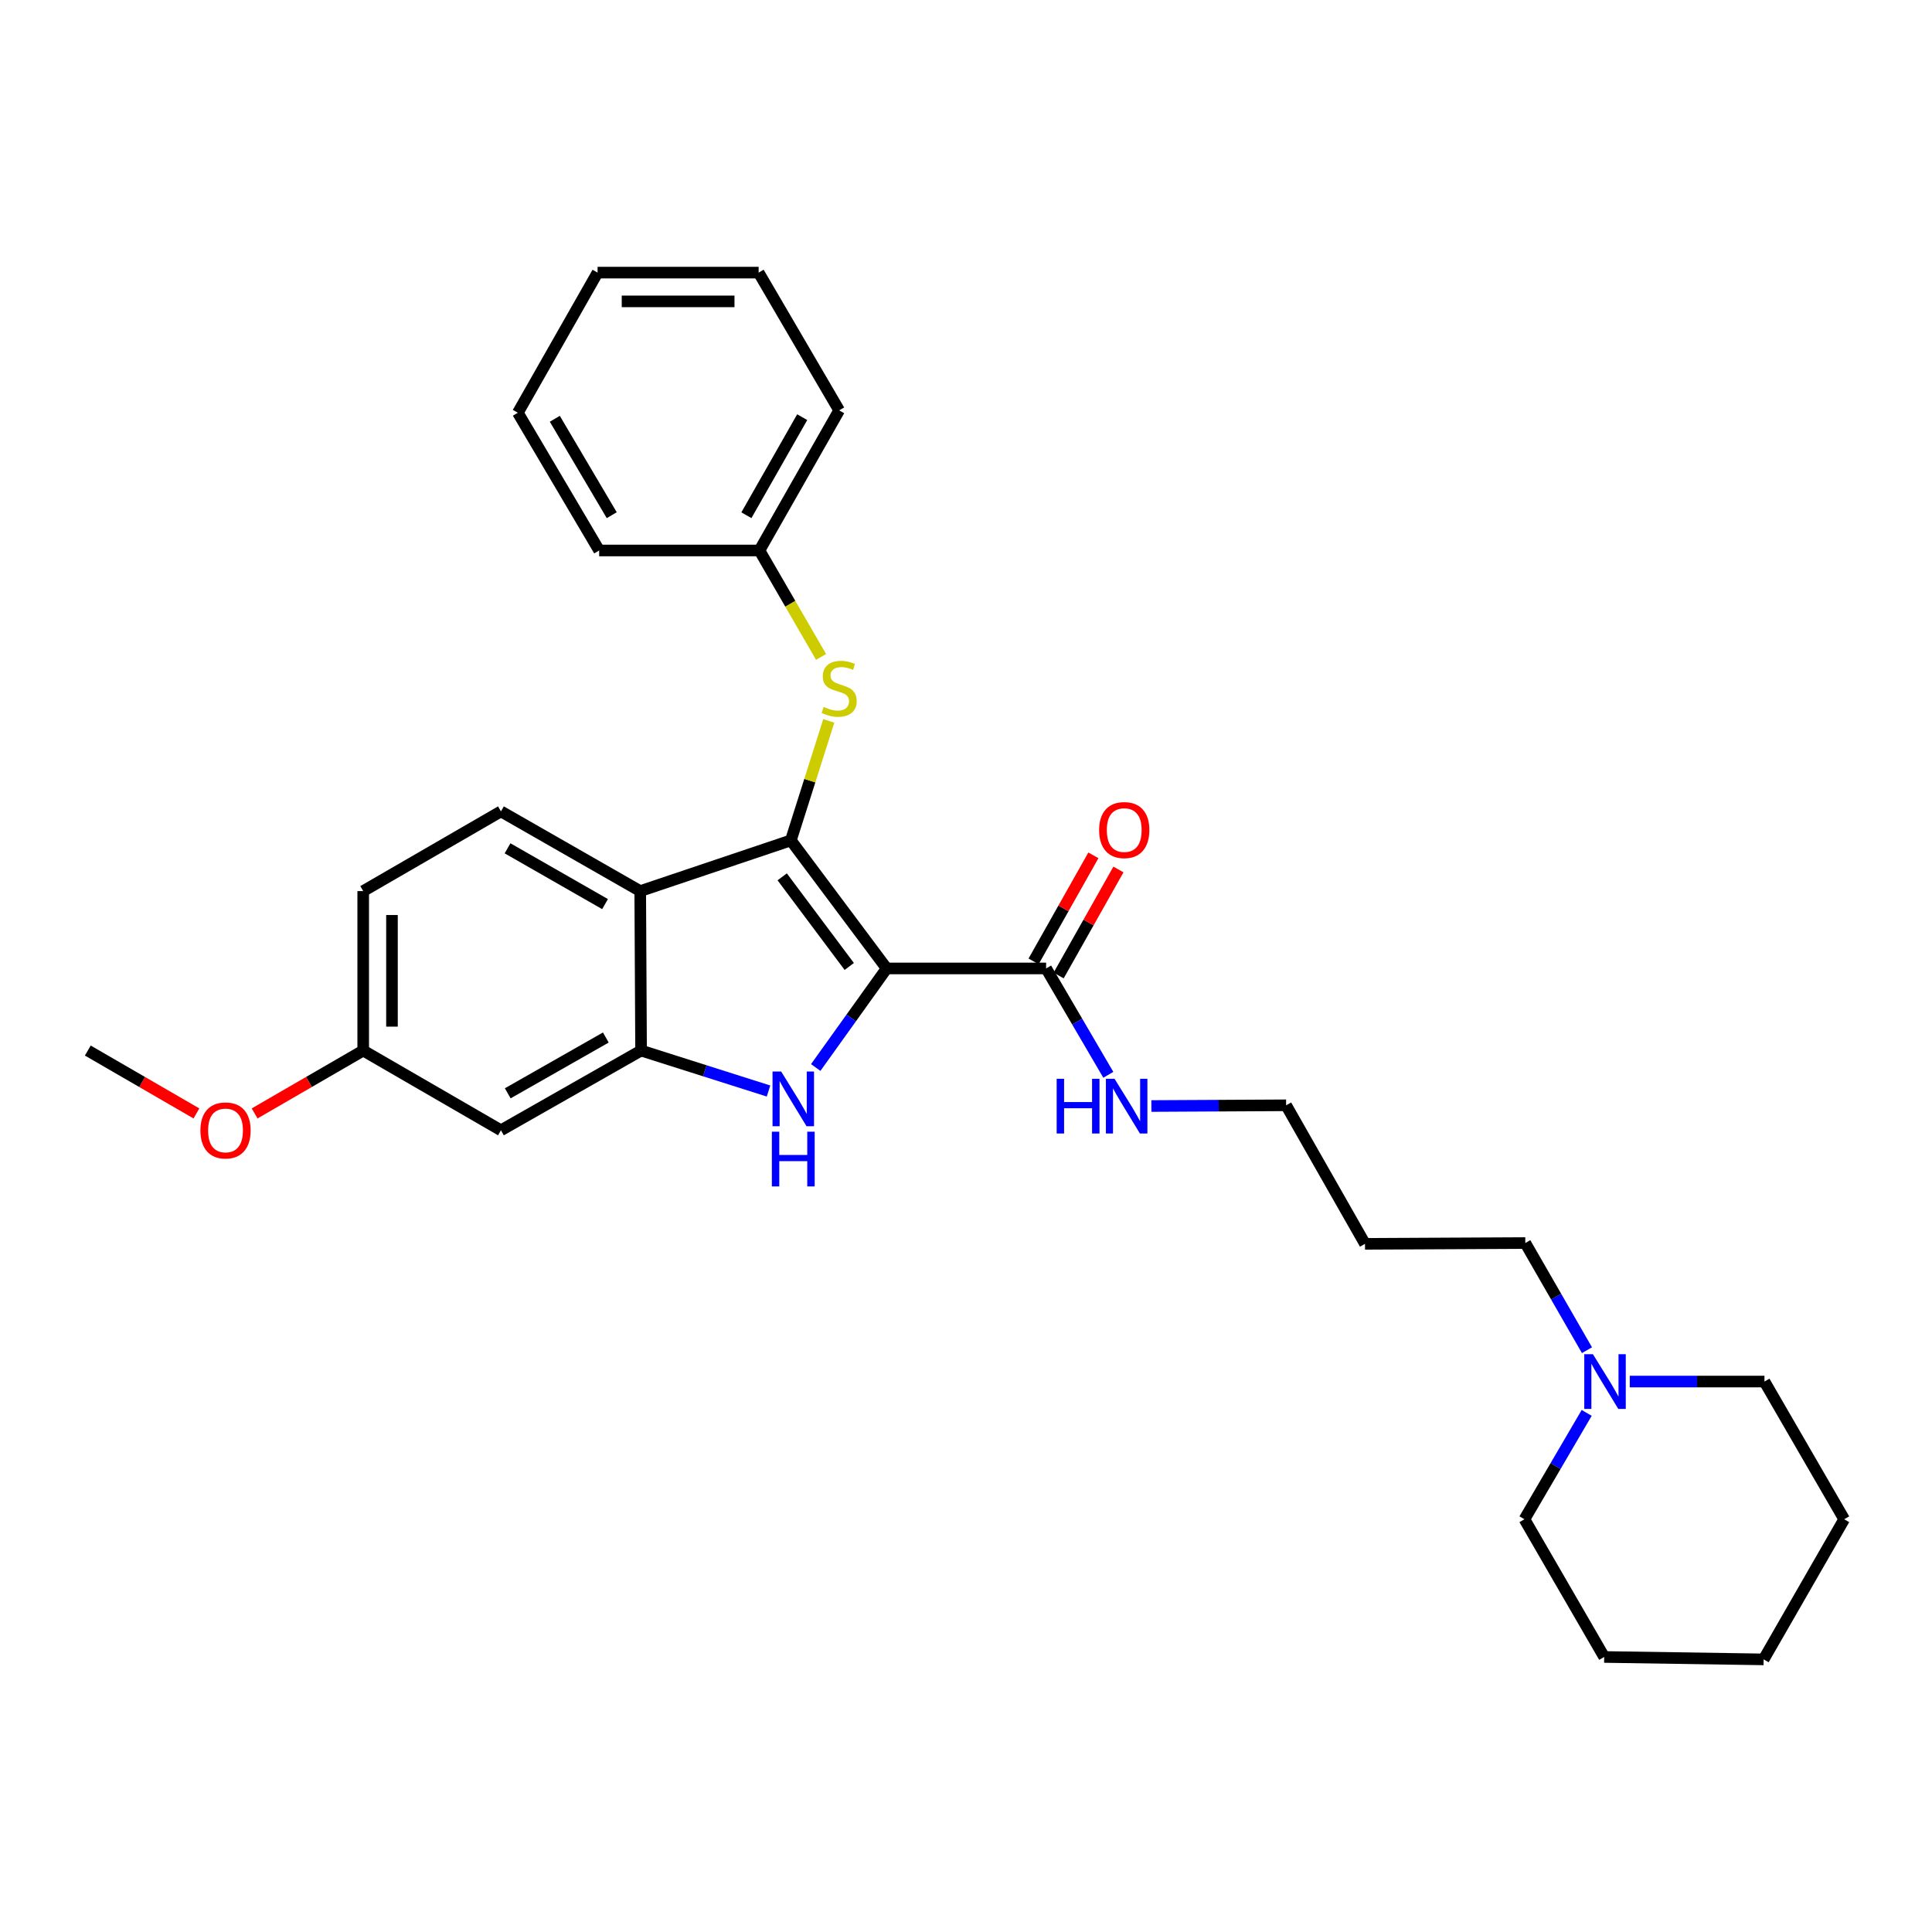 <?xml version='1.0' encoding='iso-8859-1'?>
<svg version='1.1' baseProfile='full'
              xmlns='http://www.w3.org/2000/svg'
                      xmlns:rdkit='http://www.rdkit.org/xml'
                      xmlns:xlink='http://www.w3.org/1999/xlink'
                  xml:space='preserve'
width='1000px' height='1000px' viewBox='0 0 1000 1000'>
<!-- END OF HEADER -->
<rect style='opacity:1.0;fill:#FFFFFF;stroke:none' width='1000' height='1000' x='0' y='0'> </rect>
<path class='bond-0' d='M 458.933,501.266 L 409.346,434.987' style='fill:none;fill-rule:evenodd;stroke:#000000;stroke-width:6px;stroke-linecap:butt;stroke-linejoin:miter;stroke-opacity:1' />
<path class='bond-0' d='M 439.573,500.243 L 404.862,453.848' style='fill:none;fill-rule:evenodd;stroke:#000000;stroke-width:6px;stroke-linecap:butt;stroke-linejoin:miter;stroke-opacity:1' />
<path class='bond-1' d='M 458.933,501.266 L 440.576,526.903' style='fill:none;fill-rule:evenodd;stroke:#000000;stroke-width:6px;stroke-linecap:butt;stroke-linejoin:miter;stroke-opacity:1' />
<path class='bond-1' d='M 440.576,526.903 L 422.219,552.541' style='fill:none;fill-rule:evenodd;stroke:#0000FF;stroke-width:6px;stroke-linecap:butt;stroke-linejoin:miter;stroke-opacity:1' />
<path class='bond-4' d='M 458.933,501.266 L 541.464,501.266' style='fill:none;fill-rule:evenodd;stroke:#000000;stroke-width:6px;stroke-linecap:butt;stroke-linejoin:miter;stroke-opacity:1' />
<path class='bond-2' d='M 409.346,434.987 L 331.38,461.232' style='fill:none;fill-rule:evenodd;stroke:#000000;stroke-width:6px;stroke-linecap:butt;stroke-linejoin:miter;stroke-opacity:1' />
<path class='bond-5' d='M 409.346,434.987 L 419.159,404.064' style='fill:none;fill-rule:evenodd;stroke:#000000;stroke-width:6px;stroke-linecap:butt;stroke-linejoin:miter;stroke-opacity:1' />
<path class='bond-5' d='M 419.159,404.064 L 428.972,373.14' style='fill:none;fill-rule:evenodd;stroke:#CCCC00;stroke-width:6px;stroke-linecap:butt;stroke-linejoin:miter;stroke-opacity:1' />
<path class='bond-3' d='M 397.788,564.71 L 364.803,554.237' style='fill:none;fill-rule:evenodd;stroke:#0000FF;stroke-width:6px;stroke-linecap:butt;stroke-linejoin:miter;stroke-opacity:1' />
<path class='bond-3' d='M 364.803,554.237 L 331.818,543.764' style='fill:none;fill-rule:evenodd;stroke:#000000;stroke-width:6px;stroke-linecap:butt;stroke-linejoin:miter;stroke-opacity:1' />
<path class='bond-7' d='M 331.38,461.232 L 259.286,419.974' style='fill:none;fill-rule:evenodd;stroke:#000000;stroke-width:6px;stroke-linecap:butt;stroke-linejoin:miter;stroke-opacity:1' />
<path class='bond-7' d='M 313.171,467.965 L 262.705,439.085' style='fill:none;fill-rule:evenodd;stroke:#000000;stroke-width:6px;stroke-linecap:butt;stroke-linejoin:miter;stroke-opacity:1' />
<path class='bond-29' d='M 331.38,461.232 L 331.818,543.764' style='fill:none;fill-rule:evenodd;stroke:#000000;stroke-width:6px;stroke-linecap:butt;stroke-linejoin:miter;stroke-opacity:1' />
<path class='bond-6' d='M 331.818,543.764 L 259.286,585.03' style='fill:none;fill-rule:evenodd;stroke:#000000;stroke-width:6px;stroke-linecap:butt;stroke-linejoin:miter;stroke-opacity:1' />
<path class='bond-6' d='M 313.576,537.013 L 262.804,565.899' style='fill:none;fill-rule:evenodd;stroke:#000000;stroke-width:6px;stroke-linecap:butt;stroke-linejoin:miter;stroke-opacity:1' />
<path class='bond-9' d='M 547.949,504.922 L 563.426,477.479' style='fill:none;fill-rule:evenodd;stroke:#000000;stroke-width:6px;stroke-linecap:butt;stroke-linejoin:miter;stroke-opacity:1' />
<path class='bond-9' d='M 563.426,477.479 L 578.903,450.036' style='fill:none;fill-rule:evenodd;stroke:#FF0000;stroke-width:6px;stroke-linecap:butt;stroke-linejoin:miter;stroke-opacity:1' />
<path class='bond-9' d='M 534.98,497.609 L 550.457,470.165' style='fill:none;fill-rule:evenodd;stroke:#000000;stroke-width:6px;stroke-linecap:butt;stroke-linejoin:miter;stroke-opacity:1' />
<path class='bond-9' d='M 550.457,470.165 L 565.934,442.722' style='fill:none;fill-rule:evenodd;stroke:#FF0000;stroke-width:6px;stroke-linecap:butt;stroke-linejoin:miter;stroke-opacity:1' />
<path class='bond-10' d='M 541.464,501.266 L 557.564,528.791' style='fill:none;fill-rule:evenodd;stroke:#000000;stroke-width:6px;stroke-linecap:butt;stroke-linejoin:miter;stroke-opacity:1' />
<path class='bond-10' d='M 557.564,528.791 L 573.663,556.316' style='fill:none;fill-rule:evenodd;stroke:#0000FF;stroke-width:6px;stroke-linecap:butt;stroke-linejoin:miter;stroke-opacity:1' />
<path class='bond-12' d='M 424.982,340.015 L 409.033,312.471' style='fill:none;fill-rule:evenodd;stroke:#CCCC00;stroke-width:6px;stroke-linecap:butt;stroke-linejoin:miter;stroke-opacity:1' />
<path class='bond-12' d='M 409.033,312.471 L 393.084,284.928' style='fill:none;fill-rule:evenodd;stroke:#000000;stroke-width:6px;stroke-linecap:butt;stroke-linejoin:miter;stroke-opacity:1' />
<path class='bond-11' d='M 259.286,585.03 L 187.995,543.764' style='fill:none;fill-rule:evenodd;stroke:#000000;stroke-width:6px;stroke-linecap:butt;stroke-linejoin:miter;stroke-opacity:1' />
<path class='bond-13' d='M 259.286,419.974 L 187.995,461.232' style='fill:none;fill-rule:evenodd;stroke:#000000;stroke-width:6px;stroke-linecap:butt;stroke-linejoin:miter;stroke-opacity:1' />
<path class='bond-8' d='M 821.416,698.861 L 805.453,671.127' style='fill:none;fill-rule:evenodd;stroke:#0000FF;stroke-width:6px;stroke-linecap:butt;stroke-linejoin:miter;stroke-opacity:1' />
<path class='bond-8' d='M 805.453,671.127 L 789.49,643.393' style='fill:none;fill-rule:evenodd;stroke:#000000;stroke-width:6px;stroke-linecap:butt;stroke-linejoin:miter;stroke-opacity:1' />
<path class='bond-17' d='M 821.263,731.313 L 805.157,758.838' style='fill:none;fill-rule:evenodd;stroke:#0000FF;stroke-width:6px;stroke-linecap:butt;stroke-linejoin:miter;stroke-opacity:1' />
<path class='bond-17' d='M 805.157,758.838 L 789.052,786.363' style='fill:none;fill-rule:evenodd;stroke:#000000;stroke-width:6px;stroke-linecap:butt;stroke-linejoin:miter;stroke-opacity:1' />
<path class='bond-18' d='M 843.559,715.089 L 878.419,715.089' style='fill:none;fill-rule:evenodd;stroke:#0000FF;stroke-width:6px;stroke-linecap:butt;stroke-linejoin:miter;stroke-opacity:1' />
<path class='bond-18' d='M 878.419,715.089 L 913.28,715.089' style='fill:none;fill-rule:evenodd;stroke:#000000;stroke-width:6px;stroke-linecap:butt;stroke-linejoin:miter;stroke-opacity:1' />
<path class='bond-19' d='M 595.956,572.472 L 630.824,572.287' style='fill:none;fill-rule:evenodd;stroke:#0000FF;stroke-width:6px;stroke-linecap:butt;stroke-linejoin:miter;stroke-opacity:1' />
<path class='bond-19' d='M 630.824,572.287 L 665.692,572.102' style='fill:none;fill-rule:evenodd;stroke:#000000;stroke-width:6px;stroke-linecap:butt;stroke-linejoin:miter;stroke-opacity:1' />
<path class='bond-16' d='M 187.995,543.764 L 159.892,560.037' style='fill:none;fill-rule:evenodd;stroke:#000000;stroke-width:6px;stroke-linecap:butt;stroke-linejoin:miter;stroke-opacity:1' />
<path class='bond-16' d='M 159.892,560.037 L 131.788,576.31' style='fill:none;fill-rule:evenodd;stroke:#FF0000;stroke-width:6px;stroke-linecap:butt;stroke-linejoin:miter;stroke-opacity:1' />
<path class='bond-30' d='M 187.995,543.764 L 187.995,461.232' style='fill:none;fill-rule:evenodd;stroke:#000000;stroke-width:6px;stroke-linecap:butt;stroke-linejoin:miter;stroke-opacity:1' />
<path class='bond-30' d='M 202.884,531.384 L 202.884,473.612' style='fill:none;fill-rule:evenodd;stroke:#000000;stroke-width:6px;stroke-linecap:butt;stroke-linejoin:miter;stroke-opacity:1' />
<path class='bond-20' d='M 393.084,284.928 L 434.35,212.404' style='fill:none;fill-rule:evenodd;stroke:#000000;stroke-width:6px;stroke-linecap:butt;stroke-linejoin:miter;stroke-opacity:1' />
<path class='bond-20' d='M 386.334,266.686 L 415.22,215.92' style='fill:none;fill-rule:evenodd;stroke:#000000;stroke-width:6px;stroke-linecap:butt;stroke-linejoin:miter;stroke-opacity:1' />
<path class='bond-21' d='M 393.084,284.928 L 310.13,284.928' style='fill:none;fill-rule:evenodd;stroke:#000000;stroke-width:6px;stroke-linecap:butt;stroke-linejoin:miter;stroke-opacity:1' />
<path class='bond-14' d='M 789.49,643.393 L 706.52,643.806' style='fill:none;fill-rule:evenodd;stroke:#000000;stroke-width:6px;stroke-linecap:butt;stroke-linejoin:miter;stroke-opacity:1' />
<path class='bond-15' d='M 706.52,643.806 L 665.692,572.102' style='fill:none;fill-rule:evenodd;stroke:#000000;stroke-width:6px;stroke-linecap:butt;stroke-linejoin:miter;stroke-opacity:1' />
<path class='bond-22' d='M 101.67,576.311 L 73.562,560.037' style='fill:none;fill-rule:evenodd;stroke:#FF0000;stroke-width:6px;stroke-linecap:butt;stroke-linejoin:miter;stroke-opacity:1' />
<path class='bond-22' d='M 73.562,560.037 L 45.455,543.764' style='fill:none;fill-rule:evenodd;stroke:#000000;stroke-width:6px;stroke-linecap:butt;stroke-linejoin:miter;stroke-opacity:1' />
<path class='bond-24' d='M 789.052,786.363 L 830.326,857.646' style='fill:none;fill-rule:evenodd;stroke:#000000;stroke-width:6px;stroke-linecap:butt;stroke-linejoin:miter;stroke-opacity:1' />
<path class='bond-23' d='M 913.28,715.089 L 954.545,786.363' style='fill:none;fill-rule:evenodd;stroke:#000000;stroke-width:6px;stroke-linecap:butt;stroke-linejoin:miter;stroke-opacity:1' />
<path class='bond-25' d='M 434.35,212.404 L 392.671,141.105' style='fill:none;fill-rule:evenodd;stroke:#000000;stroke-width:6px;stroke-linecap:butt;stroke-linejoin:miter;stroke-opacity:1' />
<path class='bond-26' d='M 310.13,284.928 L 268.037,213.637' style='fill:none;fill-rule:evenodd;stroke:#000000;stroke-width:6px;stroke-linecap:butt;stroke-linejoin:miter;stroke-opacity:1' />
<path class='bond-26' d='M 316.637,266.664 L 287.172,216.76' style='fill:none;fill-rule:evenodd;stroke:#000000;stroke-width:6px;stroke-linecap:butt;stroke-linejoin:miter;stroke-opacity:1' />
<path class='bond-28' d='M 954.545,786.363 L 912.858,858.895' style='fill:none;fill-rule:evenodd;stroke:#000000;stroke-width:6px;stroke-linecap:butt;stroke-linejoin:miter;stroke-opacity:1' />
<path class='bond-32' d='M 830.326,857.646 L 912.858,858.895' style='fill:none;fill-rule:evenodd;stroke:#000000;stroke-width:6px;stroke-linecap:butt;stroke-linejoin:miter;stroke-opacity:1' />
<path class='bond-31' d='M 392.671,141.105 L 309.303,141.105' style='fill:none;fill-rule:evenodd;stroke:#000000;stroke-width:6px;stroke-linecap:butt;stroke-linejoin:miter;stroke-opacity:1' />
<path class='bond-31' d='M 380.165,155.993 L 321.808,155.993' style='fill:none;fill-rule:evenodd;stroke:#000000;stroke-width:6px;stroke-linecap:butt;stroke-linejoin:miter;stroke-opacity:1' />
<path class='bond-27' d='M 268.037,213.637 L 309.303,141.105' style='fill:none;fill-rule:evenodd;stroke:#000000;stroke-width:6px;stroke-linecap:butt;stroke-linejoin:miter;stroke-opacity:1' />
<path  class='atom-2' d='M 404.335 554.617
L 413.615 569.617
Q 414.535 571.097, 416.015 573.777
Q 417.495 576.457, 417.575 576.617
L 417.575 554.617
L 421.335 554.617
L 421.335 582.937
L 417.455 582.937
L 407.495 566.537
Q 406.335 564.617, 405.095 562.417
Q 403.895 560.217, 403.535 559.537
L 403.535 582.937
L 399.855 582.937
L 399.855 554.617
L 404.335 554.617
' fill='#0000FF'/>
<path  class='atom-2' d='M 399.515 585.769
L 403.355 585.769
L 403.355 597.809
L 417.835 597.809
L 417.835 585.769
L 421.675 585.769
L 421.675 614.089
L 417.835 614.089
L 417.835 601.009
L 403.355 601.009
L 403.355 614.089
L 399.515 614.089
L 399.515 585.769
' fill='#0000FF'/>
<path  class='atom-6' d='M 426.35 365.914
Q 426.67 366.034, 427.99 366.594
Q 429.31 367.154, 430.75 367.514
Q 432.23 367.834, 433.67 367.834
Q 436.35 367.834, 437.91 366.554
Q 439.47 365.234, 439.47 362.954
Q 439.47 361.394, 438.67 360.434
Q 437.91 359.474, 436.71 358.954
Q 435.51 358.434, 433.51 357.834
Q 430.99 357.074, 429.47 356.354
Q 427.99 355.634, 426.91 354.114
Q 425.87 352.594, 425.87 350.034
Q 425.87 346.474, 428.27 344.274
Q 430.71 342.074, 435.51 342.074
Q 438.79 342.074, 442.51 343.634
L 441.59 346.714
Q 438.19 345.314, 435.63 345.314
Q 432.87 345.314, 431.35 346.474
Q 429.83 347.594, 429.87 349.554
Q 429.87 351.074, 430.63 351.994
Q 431.43 352.914, 432.55 353.434
Q 433.71 353.954, 435.63 354.554
Q 438.19 355.354, 439.71 356.154
Q 441.23 356.954, 442.31 358.594
Q 443.43 360.194, 443.43 362.954
Q 443.43 366.874, 440.79 368.994
Q 438.19 371.074, 433.83 371.074
Q 431.31 371.074, 429.39 370.514
Q 427.51 369.994, 425.27 369.074
L 426.35 365.914
' fill='#CCCC00'/>
<path  class='atom-9' d='M 824.496 700.929
L 833.776 715.929
Q 834.696 717.409, 836.176 720.089
Q 837.656 722.769, 837.736 722.929
L 837.736 700.929
L 841.496 700.929
L 841.496 729.249
L 837.616 729.249
L 827.656 712.849
Q 826.496 710.929, 825.256 708.729
Q 824.056 706.529, 823.696 705.849
L 823.696 729.249
L 820.016 729.249
L 820.016 700.929
L 824.496 700.929
' fill='#0000FF'/>
<path  class='atom-10' d='M 568.903 429.641
Q 568.903 422.841, 572.263 419.041
Q 575.623 415.241, 581.903 415.241
Q 588.183 415.241, 591.543 419.041
Q 594.903 422.841, 594.903 429.641
Q 594.903 436.521, 591.503 440.441
Q 588.103 444.321, 581.903 444.321
Q 575.663 444.321, 572.263 440.441
Q 568.903 436.561, 568.903 429.641
M 581.903 441.121
Q 586.223 441.121, 588.543 438.241
Q 590.903 435.321, 590.903 429.641
Q 590.903 424.081, 588.543 421.281
Q 586.223 418.441, 581.903 418.441
Q 577.583 418.441, 575.223 421.241
Q 572.903 424.041, 572.903 429.641
Q 572.903 435.361, 575.223 438.241
Q 577.583 441.121, 581.903 441.121
' fill='#FF0000'/>
<path  class='atom-11' d='M 546.932 558.38
L 550.772 558.38
L 550.772 570.42
L 565.252 570.42
L 565.252 558.38
L 569.092 558.38
L 569.092 586.7
L 565.252 586.7
L 565.252 573.62
L 550.772 573.62
L 550.772 586.7
L 546.932 586.7
L 546.932 558.38
' fill='#0000FF'/>
<path  class='atom-11' d='M 576.892 558.38
L 586.172 573.38
Q 587.092 574.86, 588.572 577.54
Q 590.052 580.22, 590.132 580.38
L 590.132 558.38
L 593.892 558.38
L 593.892 586.7
L 590.012 586.7
L 580.052 570.3
Q 578.892 568.38, 577.652 566.18
Q 576.452 563.98, 576.092 563.3
L 576.092 586.7
L 572.412 586.7
L 572.412 558.38
L 576.892 558.38
' fill='#0000FF'/>
<path  class='atom-17' d='M 103.729 585.11
Q 103.729 578.31, 107.089 574.51
Q 110.449 570.71, 116.729 570.71
Q 123.009 570.71, 126.369 574.51
Q 129.729 578.31, 129.729 585.11
Q 129.729 591.99, 126.329 595.91
Q 122.929 599.79, 116.729 599.79
Q 110.489 599.79, 107.089 595.91
Q 103.729 592.03, 103.729 585.11
M 116.729 596.59
Q 121.049 596.59, 123.369 593.71
Q 125.729 590.79, 125.729 585.11
Q 125.729 579.55, 123.369 576.75
Q 121.049 573.91, 116.729 573.91
Q 112.409 573.91, 110.049 576.71
Q 107.729 579.51, 107.729 585.11
Q 107.729 590.83, 110.049 593.71
Q 112.409 596.59, 116.729 596.59
' fill='#FF0000'/>
</svg>

